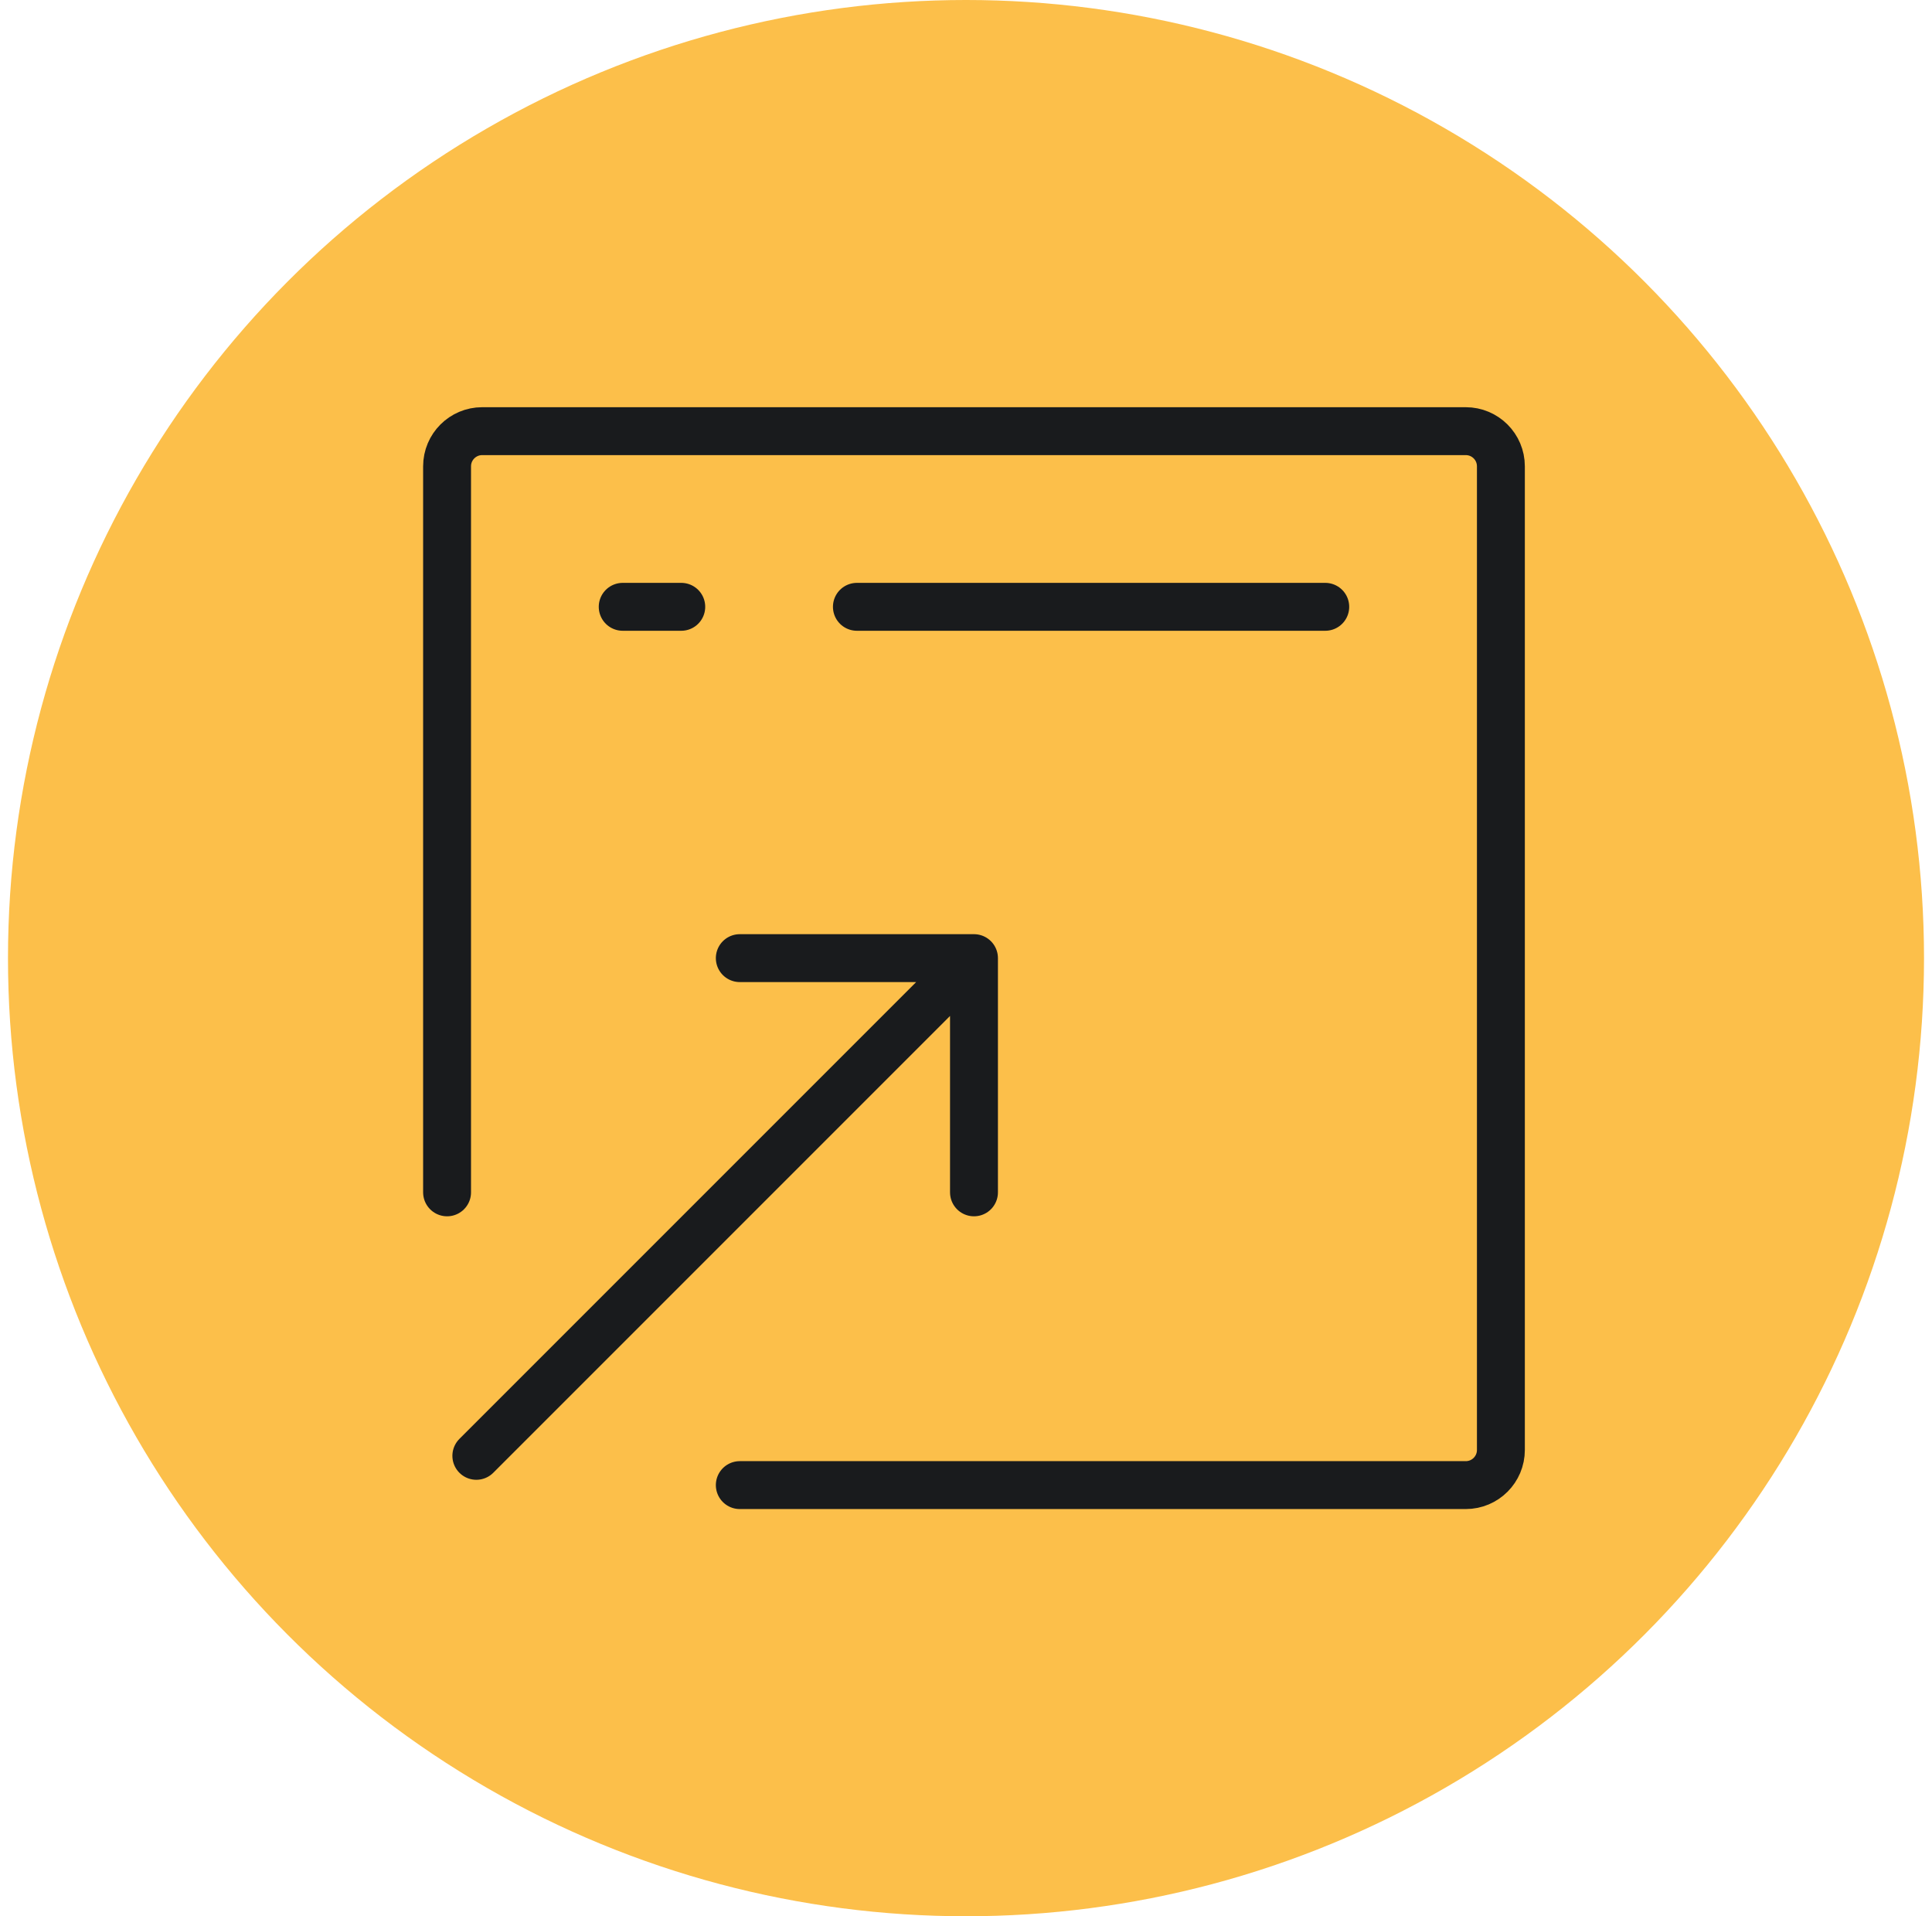<svg width="121" height="120" viewBox="0 0 121 120" fill="none" xmlns="http://www.w3.org/2000/svg">
<circle cx="60.5" cy="60" r="60" fill="#FCBF4A"/>
<path d="M46.333 93H91.8C93.015 93 94 92.015 94 90.8V29.2C94 27.985 93.015 27 91.8 27H30.2C28.985 27 28 27.985 28 29.2V74.667M53.667 38H83M39 38H42.667M29.833 91.167L61 60M61 60V74.667M61 60H46.333" stroke="#191B1D" stroke-width="3" stroke-linecap="round" stroke-linejoin="round"/>
</svg>

